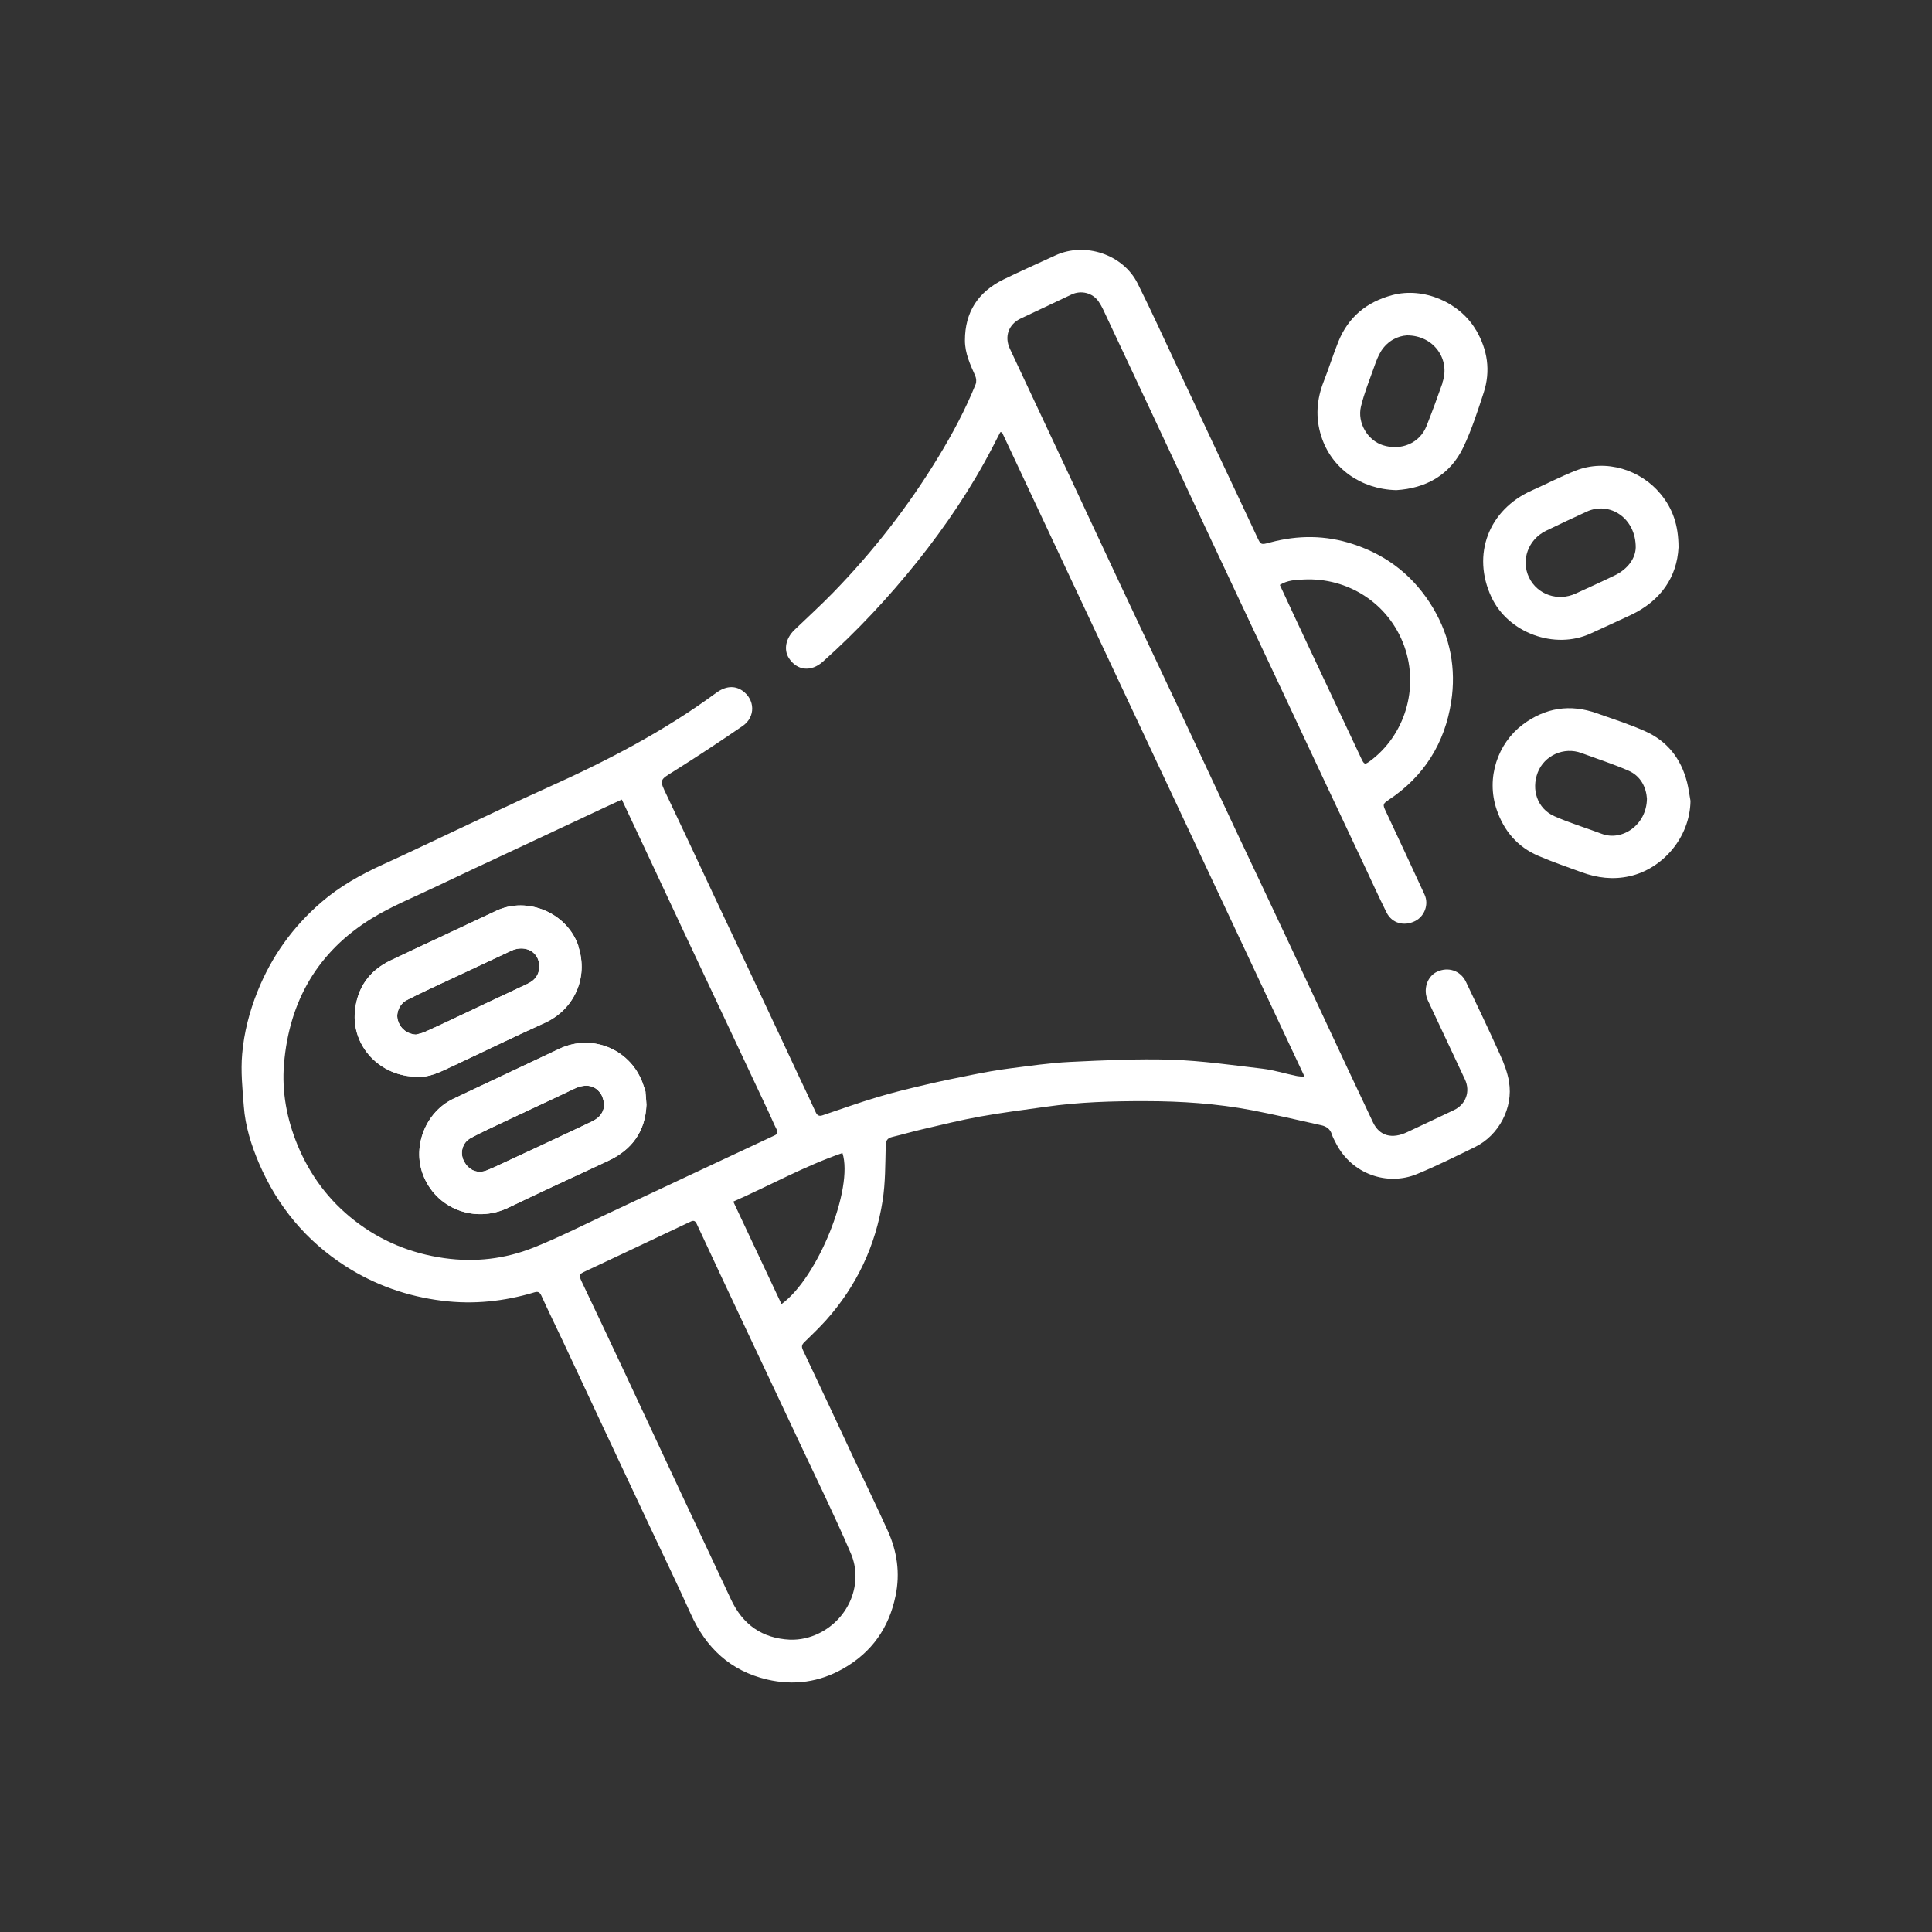 <?xml version="1.0" encoding="UTF-8"?> <svg xmlns="http://www.w3.org/2000/svg" id="katman_1" viewBox="0 0 200 200"><rect x="0" y="0" width="200" height="200" fill="#333333" stroke="none"/><g id="SMDvJR.tif"><g><path d="M156.22,111.99c-.17-.96-.52-1.91-.93-2.8-1.14-2.54-2.34-5.05-3.54-7.56-.56-1.16-1.84-1.58-3-1.03-1.02.48-1.46,1.86-.94,2.96,1.28,2.72,2.56,5.45,3.84,8.18.59,1.25.09,2.6-1.15,3.18-1.6.76-3.2,1.52-4.81,2.27-1.6.76-2.88.4-3.55-.99-.88-1.86-1.76-3.72-2.63-5.58-2-4.26-3.98-8.53-5.98-12.79-1.9-4.05-3.82-8.1-5.73-12.15-2-4.26-3.98-8.53-5.99-12.79-1.9-4.05-3.83-8.1-5.73-12.15-1.81-3.85-3.6-7.7-5.4-11.55-2.04-4.36-4.1-8.73-6.14-13.09-.59-1.26-.13-2.53,1.11-3.12,1.76-.83,3.51-1.66,5.27-2.49.99-.47,2.19-.18,2.81.73.33.48.57,1.03.82,1.57,1.53,3.24,3.05,6.48,4.57,9.73,1.51,3.23,3.02,6.46,4.53,9.68,1.5,3.19,3,6.38,4.5,9.58,1.52,3.23,3.04,6.45,4.55,9.67,1.42,3.02,2.83,6.04,4.25,9.06,1.41,3,2.82,6,4.24,9,.78,1.65,1.53,3.32,2.35,4.96.56,1.11,1.8,1.45,2.95.88.97-.48,1.45-1.72.98-2.74-1.33-2.89-2.68-5.78-4.03-8.66-.31-.66-.29-.74.32-1.15,3.66-2.43,5.81-5.88,6.47-10.17.52-3.4-.09-6.66-1.86-9.66-1.93-3.25-4.69-5.46-8.29-6.64-2.85-.94-5.7-.95-8.58-.18-1.01.27-.98.27-1.42-.68-1.3-2.8-2.63-5.59-3.94-8.38-1.41-3-2.82-6.01-4.23-9.01-1.37-2.92-2.7-5.85-4.14-8.73-1.5-3.02-5.46-4.33-8.52-2.91-1.8.83-3.61,1.63-5.39,2.5-2.59,1.28-3.97,3.35-3.97,6.3,0,1.33.54,2.48,1.06,3.65.12.26.15.65.04.91-1.06,2.62-2.39,5.11-3.86,7.52-3.09,5.08-6.72,9.74-10.86,14-1.3,1.34-2.69,2.6-4.04,3.9-.89.86-1.12,2.03-.57,2.9.84,1.31,2.3,1.47,3.53.37,3.56-3.18,6.8-6.65,9.78-10.37,2.94-3.69,5.58-7.59,7.76-11.79.28-.53.55-1.06.82-1.59.06,0,.11,0,.17,0,10.42,22.19,20.84,44.38,31.34,66.74-.43-.05-.7-.06-.95-.12-1.14-.24-2.26-.59-3.41-.73-3.13-.37-6.26-.82-9.41-.93-3.51-.11-7.03.06-10.54.23-2.08.1-4.14.41-6.21.67-1.27.16-2.53.39-3.79.64-1.67.33-3.33.67-4.98,1.06-1.67.39-3.34.79-4.99,1.29-1.9.57-3.77,1.24-5.64,1.87-.33.11-.54.02-.69-.31-.57-1.25-1.16-2.49-1.75-3.73-1.51-3.23-3.02-6.46-4.54-9.68-1.41-3-2.83-6-4.24-9-1.63-3.47-3.24-6.94-4.89-10.4-.79-1.64-.78-1.57.77-2.53,2.39-1.5,4.75-3.06,7.07-4.65,1.37-.94,1.3-2.76-.03-3.67-.8-.54-1.73-.48-2.71.24-5.42,3.99-11.35,7.06-17.47,9.81-3.25,1.46-6.46,3.01-9.69,4.52-2.43,1.14-4.85,2.31-7.3,3.42-2.31,1.05-4.5,2.27-6.42,3.93-2.94,2.54-5.14,5.6-6.59,9.22-.84,2.09-1.4,4.26-1.59,6.48-.16,1.79.03,3.62.17,5.42.15,2.05.77,4.01,1.57,5.89,1.91,4.45,4.88,8.04,8.97,10.66,3.05,1.95,6.38,3.12,9.98,3.57,3.27.41,6.44.07,9.57-.87.36-.11.55-.01.71.34.72,1.58,1.48,3.14,2.22,4.7,1.5,3.21,3,6.42,4.51,9.63,1.5,3.21,3.01,6.42,4.52,9.62,1.41,3,2.86,5.98,4.22,9.01,1.58,3.51,4.09,5.88,7.89,6.78,2.78.65,5.44.28,7.91-1.14,2.93-1.67,4.71-4.19,5.4-7.52.49-2.36.16-4.6-.82-6.76-1.08-2.38-2.22-4.73-3.33-7.09-1.81-3.87-3.61-7.74-5.44-11.59-.18-.37-.11-.58.17-.84.77-.75,1.54-1.49,2.25-2.28,3.15-3.54,5.1-7.68,5.83-12.35.29-1.86.27-3.77.32-5.66.01-.54.14-.8.66-.93,1.04-.25,2.06-.55,3.1-.79,1.99-.46,3.97-.96,5.98-1.32,2.27-.41,4.57-.7,6.86-1.02,3.42-.49,6.86-.59,10.3-.58,3.7,0,7.38.25,11.01.94,2.4.46,4.77,1.02,7.16,1.55.52.11.94.38,1.11.94.1.32.28.63.43.93,1.64,3.21,5.32,4.45,8.38,3.19,2.04-.84,4.02-1.83,6.01-2.8,2.46-1.2,3.98-4.06,3.52-6.75ZM134.96,59.99c4.55-.23,8.81,2.45,10.41,6.9,1.56,4.36.05,9.23-3.54,11.89-.54.4-.61.37-.91-.26-1.81-3.86-3.64-7.72-5.45-11.58-.99-2.1-1.97-4.21-2.98-6.39.79-.5,1.66-.52,2.47-.56ZM55.21,129.16c-2.95,1.17-6.04,1.53-9.23,1.08-3.45-.49-6.54-1.76-9.28-3.89-2.66-2.07-4.61-4.69-5.9-7.81-1.11-2.7-1.64-5.5-1.4-8.4.54-6.51,3.5-11.64,9.09-15.07,2.07-1.27,4.35-2.19,6.55-3.24,2.78-1.33,5.58-2.63,8.38-3.94,3.03-1.42,6.07-2.85,9.11-4.27.58-.27,1.17-.54,1.84-.85.85,1.82,1.67,3.54,2.47,5.26,1.31,2.8,2.62,5.59,3.93,8.39,1.42,3.02,2.84,6.03,4.26,9.05,1.52,3.24,3.05,6.48,4.57,9.72.27.57.5,1.15.79,1.71.17.32.09.5-.21.64-2.73,1.28-5.45,2.55-8.18,3.83-3.02,1.42-6.03,2.84-9.05,4.25-2.57,1.2-5.11,2.49-7.74,3.54ZM88.08,160.81c1.32,3.08-.17,6.74-3.3,8.27-.94.46-1.94.69-3,.66-2.89-.14-4.89-1.56-6.11-4.17-1.72-3.69-3.47-7.38-5.2-11.07-1.9-4.05-3.79-8.11-5.69-12.17-1.5-3.21-3.02-6.41-4.54-9.61-.35-.75-.33-.8.4-1.14,2.76-1.29,5.52-2.6,8.27-3.9.86-.41,1.72-.82,2.58-1.22.29-.14.48-.1.63.23,1.85,3.97,3.71,7.94,5.58,11.9,1.61,3.43,3.24,6.85,4.85,10.29,1.86,3.97,3.8,7.9,5.53,11.93ZM80.9,135c-1.66-3.52-3.3-7.02-4.99-10.61,3.81-1.68,7.4-3.69,11.3-5.03,1.17,3.65-2.54,12.92-6.31,15.64Z" style="fill: #fff;"></path><path d="M174.64,80.97c-.62-2.44-2.05-4.26-4.35-5.28-1.62-.72-3.31-1.26-4.98-1.85-2.77-.99-5.35-.58-7.68,1.17-2.57,1.93-3.83,5.5-2.69,8.82.76,2.22,2.17,3.85,4.31,4.77,1.47.63,2.99,1.15,4.49,1.7,1.61.58,3.22.79,4.94.41,3.39-.75,6.26-3.97,6.32-7.8-.12-.65-.2-1.31-.36-1.95ZM165.82,86.32c-1.64-.62-3.32-1.12-4.92-1.83-1.77-.79-2.39-2.75-1.72-4.51.69-1.8,2.74-2.69,4.52-2.03,1.62.6,3.27,1.13,4.86,1.82,1.34.58,1.85,1.79,1.93,2.9-.03,2.75-2.59,4.44-4.67,3.65Z" style="fill: #fff;"></path><path d="M152.78,34.15c-1.66-2.83-5.39-4.47-8.65-3.6-2.66.71-4.55,2.27-5.58,4.81-.55,1.36-.98,2.76-1.52,4.13-.73,1.86-.87,3.73-.26,5.65,1.05,3.34,4.11,5.51,7.78,5.6,3.01-.19,5.55-1.52,6.95-4.47.85-1.8,1.47-3.72,2.09-5.62.74-2.27.4-4.45-.8-6.5ZM149.34,39.61c-.53,1.51-1.08,3.01-1.67,4.5-.7,1.76-2.62,2.58-4.51,1.98-1.58-.5-2.68-2.32-2.27-4.02.34-1.4.89-2.75,1.37-4.11.2-.57.42-1.16.74-1.66.69-1.04,1.71-1.53,2.66-1.58,2.77,0,4.5,2.49,3.66,4.88Z" style="fill: #fff;"></path><path d="M171.9,51.13c-2.03-2.47-5.62-3.66-8.79-2.41-1.54.61-3.01,1.37-4.53,2.05-4.48,1.99-6.25,6.64-4.19,11.04,1.73,3.71,6.55,5.48,10.27,3.77,1.39-.64,2.77-1.26,4.15-1.91,3.13-1.48,4.79-3.95,4.95-7,0-2.35-.63-4.05-1.85-5.53ZM167.16,59.56c-1.33.65-2.69,1.26-4.04,1.88-1.84.85-3.97.12-4.83-1.65-.87-1.79-.1-3.95,1.76-4.85,1.39-.67,2.79-1.33,4.19-1.97,2.38-1.11,5.11.65,5.09,3.72-.04,1.11-.8,2.2-2.16,2.87Z" style="fill: #fff;"></path><path d="M66.83,113.07c-.03-.23-.13-.44-.2-.66-1.18-3.71-5.24-5.49-8.73-3.84-3.65,1.73-7.31,3.44-10.96,5.17-2.85,1.35-4.26,4.86-3.17,7.81,1.33,3.59,5.4,5.14,8.87,3.46,3.41-1.65,6.86-3.22,10.3-4.83,2.49-1.16,3.87-3.07,3.98-5.81-.03-.46-.05-.88-.1-1.3ZM61.39,116.04c-3.16,1.51-6.34,2.98-9.52,4.46-.48.23-.96.45-1.46.65-.97.39-1.89.01-2.39-.96-.43-.84-.17-1.9.71-2.38,1.12-.61,2.29-1.13,3.44-1.68,2.43-1.15,4.87-2.27,7.29-3.43,1.21-.57,2.24-.36,2.82.67.14.26.18.57.27.86,0,.87-.45,1.46-1.17,1.8ZM59.88,97.94c-1.14-3.42-5.27-5.19-8.52-3.65-3.63,1.72-7.28,3.4-10.92,5.13-2.22,1.05-3.47,2.85-3.7,5.27-.34,3.63,2.61,6.77,6.45,6.77,1.17.11,2.34-.47,3.51-1.02,3.23-1.51,6.43-3.08,9.67-4.54,3.02-1.36,4.59-4.65,3.49-7.95ZM54.68,101.81c-2.66,1.24-5.31,2.5-7.96,3.75-.91.43-1.83.86-2.75,1.27-.29.13-.61.19-.92.27-.92-.06-1.65-.64-1.88-1.55-.19-.74.2-1.64.96-2.03,1.17-.6,2.36-1.15,3.55-1.71,2.41-1.13,4.84-2.25,7.25-3.39,1.07-.5,2.27-.19,2.72.78.34.75.29,2.01-.97,2.6Z" style="fill: #fff;"></path><path d="M59.88,97.94c-1.14-3.42-5.27-5.19-8.52-3.65-3.63,1.72-7.28,3.4-10.92,5.13-2.22,1.05-3.47,2.85-3.7,5.27-.34,3.63,2.61,6.77,6.45,6.77,1.17.11,2.34-.47,3.51-1.02,3.23-1.51,6.43-3.08,9.67-4.54,3.02-1.36,4.59-4.65,3.49-7.95ZM54.68,101.81c-2.66,1.24-5.31,2.5-7.96,3.75-.91.43-1.83.86-2.75,1.27-.29.13-.61.19-.92.27-.92-.06-1.65-.64-1.88-1.55-.19-.74.2-1.64.96-2.03,1.17-.6,2.36-1.15,3.55-1.71,2.41-1.13,4.84-2.25,7.25-3.39,1.07-.5,2.27-.19,2.72.78.34.75.29,2.01-.97,2.6Z" style="fill: #fff;"></path><path d="M66.83,113.07c-.03-.23-.13-.44-.2-.66-1.18-3.71-5.24-5.49-8.73-3.84-3.65,1.73-7.31,3.44-10.96,5.17-2.85,1.35-4.26,4.86-3.17,7.81,1.33,3.59,5.4,5.14,8.87,3.46,3.41-1.65,6.86-3.22,10.3-4.83,2.49-1.16,3.87-3.07,3.98-5.81-.03-.46-.05-.88-.1-1.3ZM61.39,116.04c-3.16,1.51-6.34,2.98-9.52,4.46-.48.23-.96.45-1.46.65-.97.39-1.89.01-2.39-.96-.43-.84-.17-1.9.71-2.38,1.12-.61,2.29-1.13,3.44-1.68,2.43-1.15,4.87-2.27,7.29-3.43,1.21-.57,2.24-.36,2.82.67.14.26.18.57.27.86,0,.87-.45,1.46-1.17,1.8Z" style="fill: #fff;"></path></g></g></svg> 